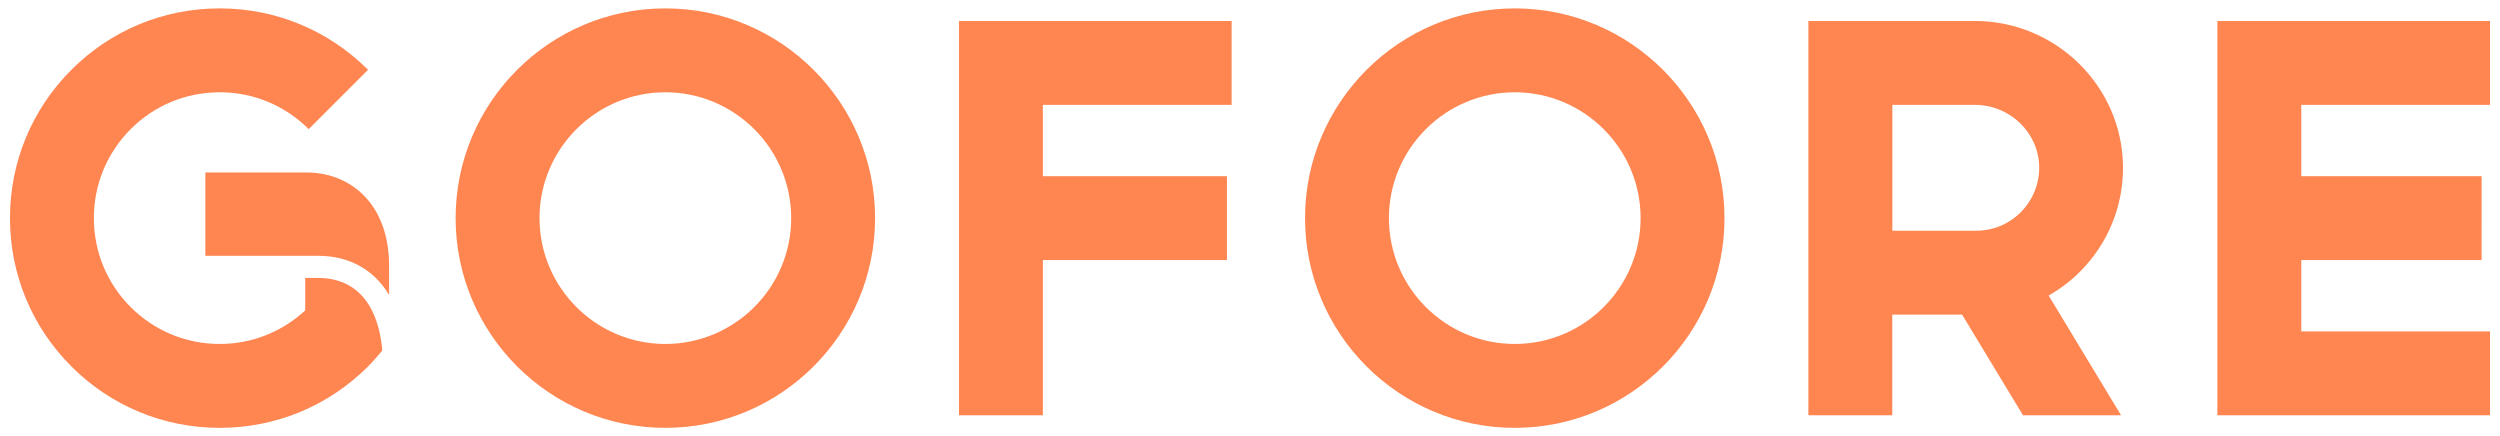 <svg xmlns="http://www.w3.org/2000/svg" viewBox="0 0 2980 520"><path fill="#FF8551" d="M1805.6 10c-137.8 0-250 112.1-250 250s112.1 250 250 250 250-112.1 250-250-112.1-250-250-250zm0 400c-82.7 0-150-67.3-150-150s67.3-150 150-150 150 67.3 150 150-67.3 150-150 150zM793.1 10c-137.9 0-250 112.1-250 250s112.1 250 250 250 250-112.1 250-250S931 10 793.1 10zm0 400c-82.7 0-150-67.3-150-150s67.3-150 150-150 150 67.3 150 150-67.3 150-150 150zm350 85h100V310h219.4V210h-219.4v-85h225V25h-325v470zm1825-370V25h-325v470h325V395h-225v-85h215V210h-215v-85h225zm-437.5 73.7C2529.9 102.9 2450.7 25 2354 25h-198.4v470h100V375h83.2l72.6 120h116.9L2442 352.3c13.7-7.8 26.5-17.5 37.9-29 33-33.4 51.1-77.6 50.7-124.6zm-121.7 54.1c-14.2 14.3-33.1 22.2-53.2 22.2h-100V125h98.4c41.9 0 76.3 33.4 76.6 74.4.1 20.2-7.7 39.1-21.8 53.4zm-2030 78.5h-15.1V370c-27.8 25.8-63.8 40-101.9 40-40.1 0-77.7-15.6-106.1-43.9-28.3-28.3-43.9-66-43.9-106.1s15.6-77.7 43.9-106.1c28.3-28.3 66-43.9 106.1-43.9 40.1 0 77.7 15.6 106.1 43.9l70.7-70.7C391.4 36 328.6 10 261.9 10c-66.8 0-129.6 26-176.8 73.2-47.2 47.2-73.2 110-73.2 176.8s26 129.6 73.2 176.8 110 73.2 176.8 73.2c66.8 0 129.6-26 176.8-73.2 6-6 11.6-12.4 17-19-2.5-30.6-15.3-86.5-76.8-86.5zm-13.7-125.7H244.8v99.3h134.1c37.9 0 67.2 16.9 84.9 46.7v-34.2c0-32.1-8.3-58.4-24.5-78.2-17.9-21.7-44.2-33.6-74.1-33.6z"/></svg>